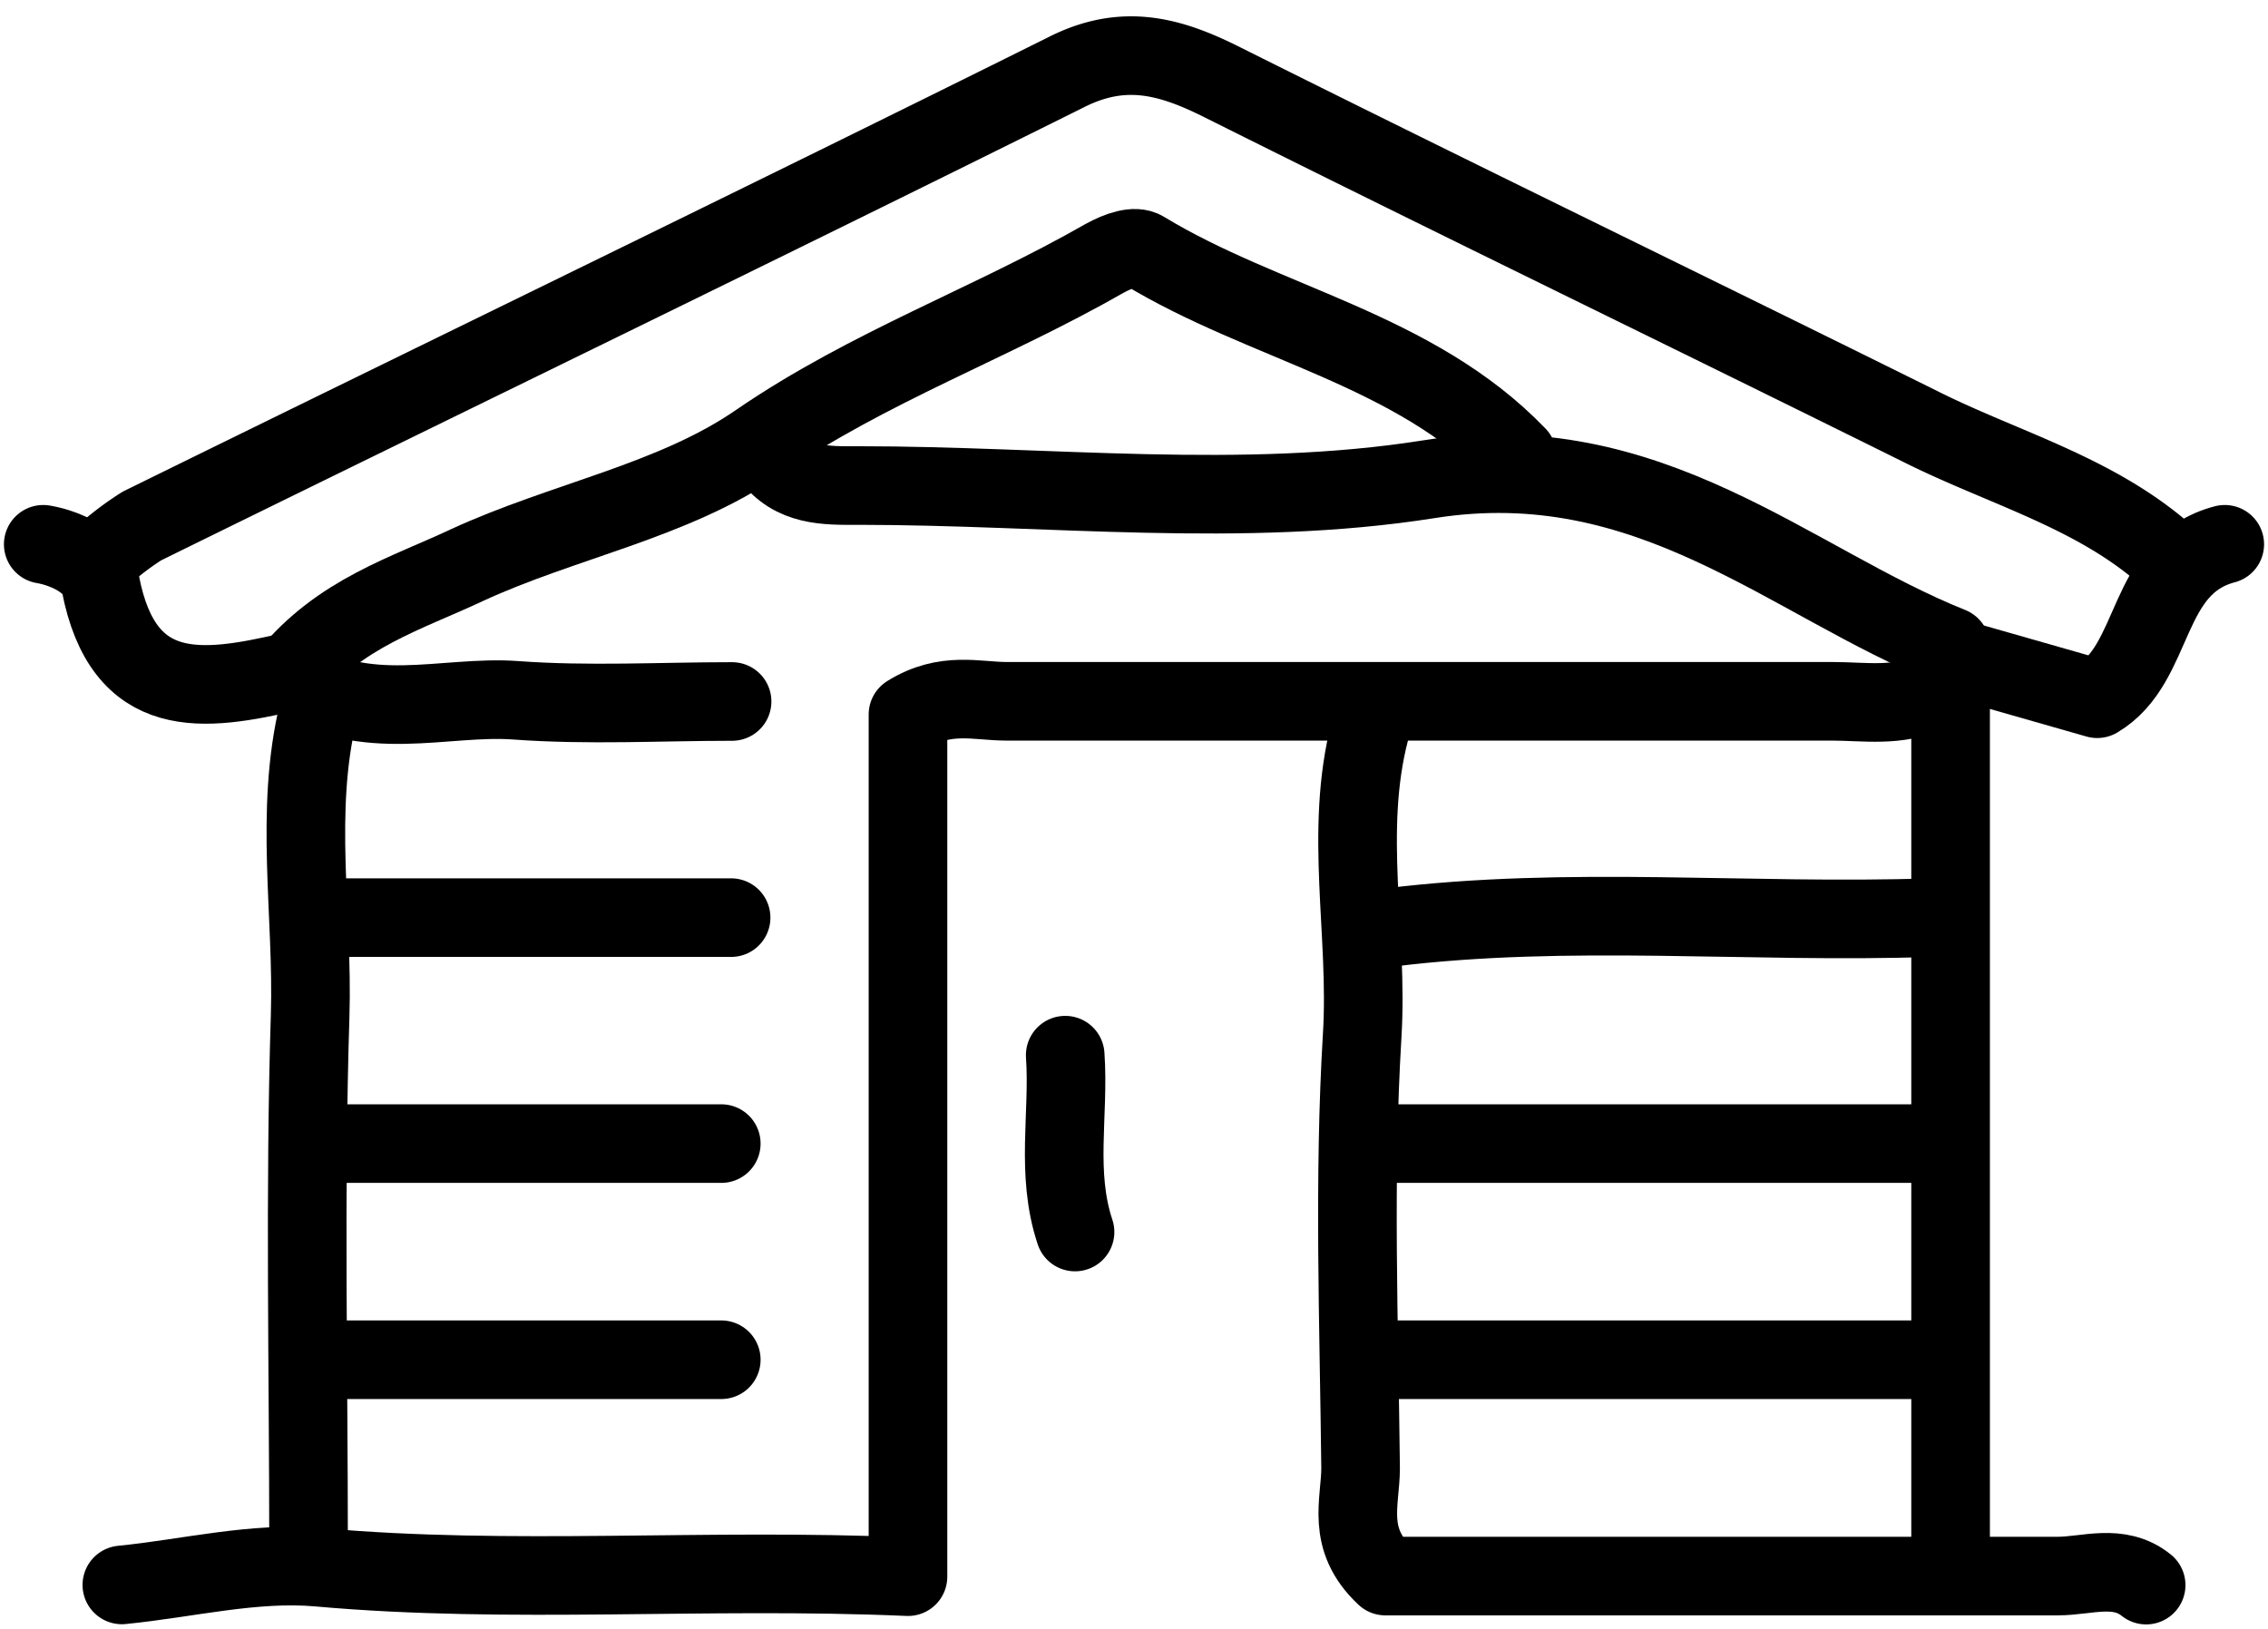 <?xml version="1.0" encoding="UTF-8"?><svg xmlns="http://www.w3.org/2000/svg" xmlns:xlink="http://www.w3.org/1999/xlink" data-name="Layer 1" height="82.9" preserveAspectRatio="xMidYMid meet" version="1.0" viewBox="18.3 34.8 115.4 82.9" width="115.4" zoomAndPan="magnify"><path d="M116.5,70c-1.6.8-3.33.49-5,.49-14,0-28,0-42,0-1.5,0-3.09-.52-5,.67v43.88c-10.33-.45-20.16.4-30-.48-3.28-.29-6.66.57-10,.9" fill="none" stroke="#000" stroke-linecap="round" stroke-linejoin="round" stroke-width="4"/><path d="M129,63.5c-3.68-3.54-8.6-4.79-13-7C104.18,50.64,92.3,44.89,80.52,39c-2.72-1.37-5.08-2-8-.51-15.62,7.77-31.32,15.37-47,23.08a15,15,0,0,0-2.51,2" fill="none" stroke="#000" stroke-linecap="round" stroke-linejoin="round" stroke-width="4"/><path d="M88,72c-1.33,5.13-.07,10.33-.39,15.51-.44,7.3-.16,14.66-.08,22,0,1.74-.77,3.6,1.26,5.5,10.88,0,22.54,0,34.21,0,1.49,0,3.11-.66,4.5.46" fill="none" stroke="#000" stroke-linecap="round" stroke-linejoin="round" stroke-width="4"/><path d="M95.5,58c-5.25-5.46-12.83-6.7-19-10.45-.45-.28-1.27,0-2,.4-5.76,3.3-12,5.51-17.6,9.35-4.33,3-9.95,4-14.84,6.26C39,65,35.58,66,33,69.17c3.92,2.54,7.88,1,11.55,1.27s7.33.06,11,.06" fill="none" stroke="#000" stroke-linecap="round" stroke-linejoin="round" stroke-width="4"/><path d="M57.5,58c1.15,1.55,2.8,1.52,4.5,1.51,9.67,0,19.52,1.18,29-.32,11.24-1.78,18.4,5.25,26.55,8.51V114" fill="none" stroke="#000" stroke-linecap="round" stroke-linejoin="round" stroke-width="4"/><path d="M116.5,81.5c-9.16.31-18.35-.63-27.5.5" fill="none" stroke="#000" stroke-linecap="round" stroke-linejoin="round" stroke-width="4"/><path d="M89,93h27" fill="none" stroke="#000" stroke-linecap="round" stroke-linejoin="round" stroke-width="4"/><path d="M89,104h27" fill="none" stroke="#000" stroke-linecap="round" stroke-linejoin="round" stroke-width="4"/><path d="M55.5,81.5H35" fill="none" stroke="#000" stroke-linecap="round" stroke-linejoin="round" stroke-width="4"/><path d="M55,93H35" fill="none" stroke="#000" stroke-linecap="round" stroke-linejoin="round" stroke-width="4"/><path d="M55,104H35" fill="none" stroke="#000" stroke-linecap="round" stroke-linejoin="round" stroke-width="4"/><path d="M34.5,71c-1.24,5.13-.26,10.34-.42,15.5-.28,9-.08,18-.08,27" fill="none" stroke="#000" stroke-linecap="round" stroke-linejoin="round" stroke-width="4"/><path d="M72.5,88.5c.21,3-.5,6,.5,9" fill="none" stroke="#000" stroke-linecap="round" stroke-linejoin="round" stroke-width="4"/><path d="M131.5,62.5c-4.11,1.08-3.44,6.06-6.49,7.86L118.5,68.5" fill="none" stroke="#000" stroke-linecap="round" stroke-linejoin="round" stroke-width="4"/><path d="M20.5,62.5c1.3.22,2.71,1,2.91,2C24.58,70.59,28.65,70,33,69" fill="none" stroke="#000" stroke-linecap="round" stroke-linejoin="round" stroke-width="4"/></svg>